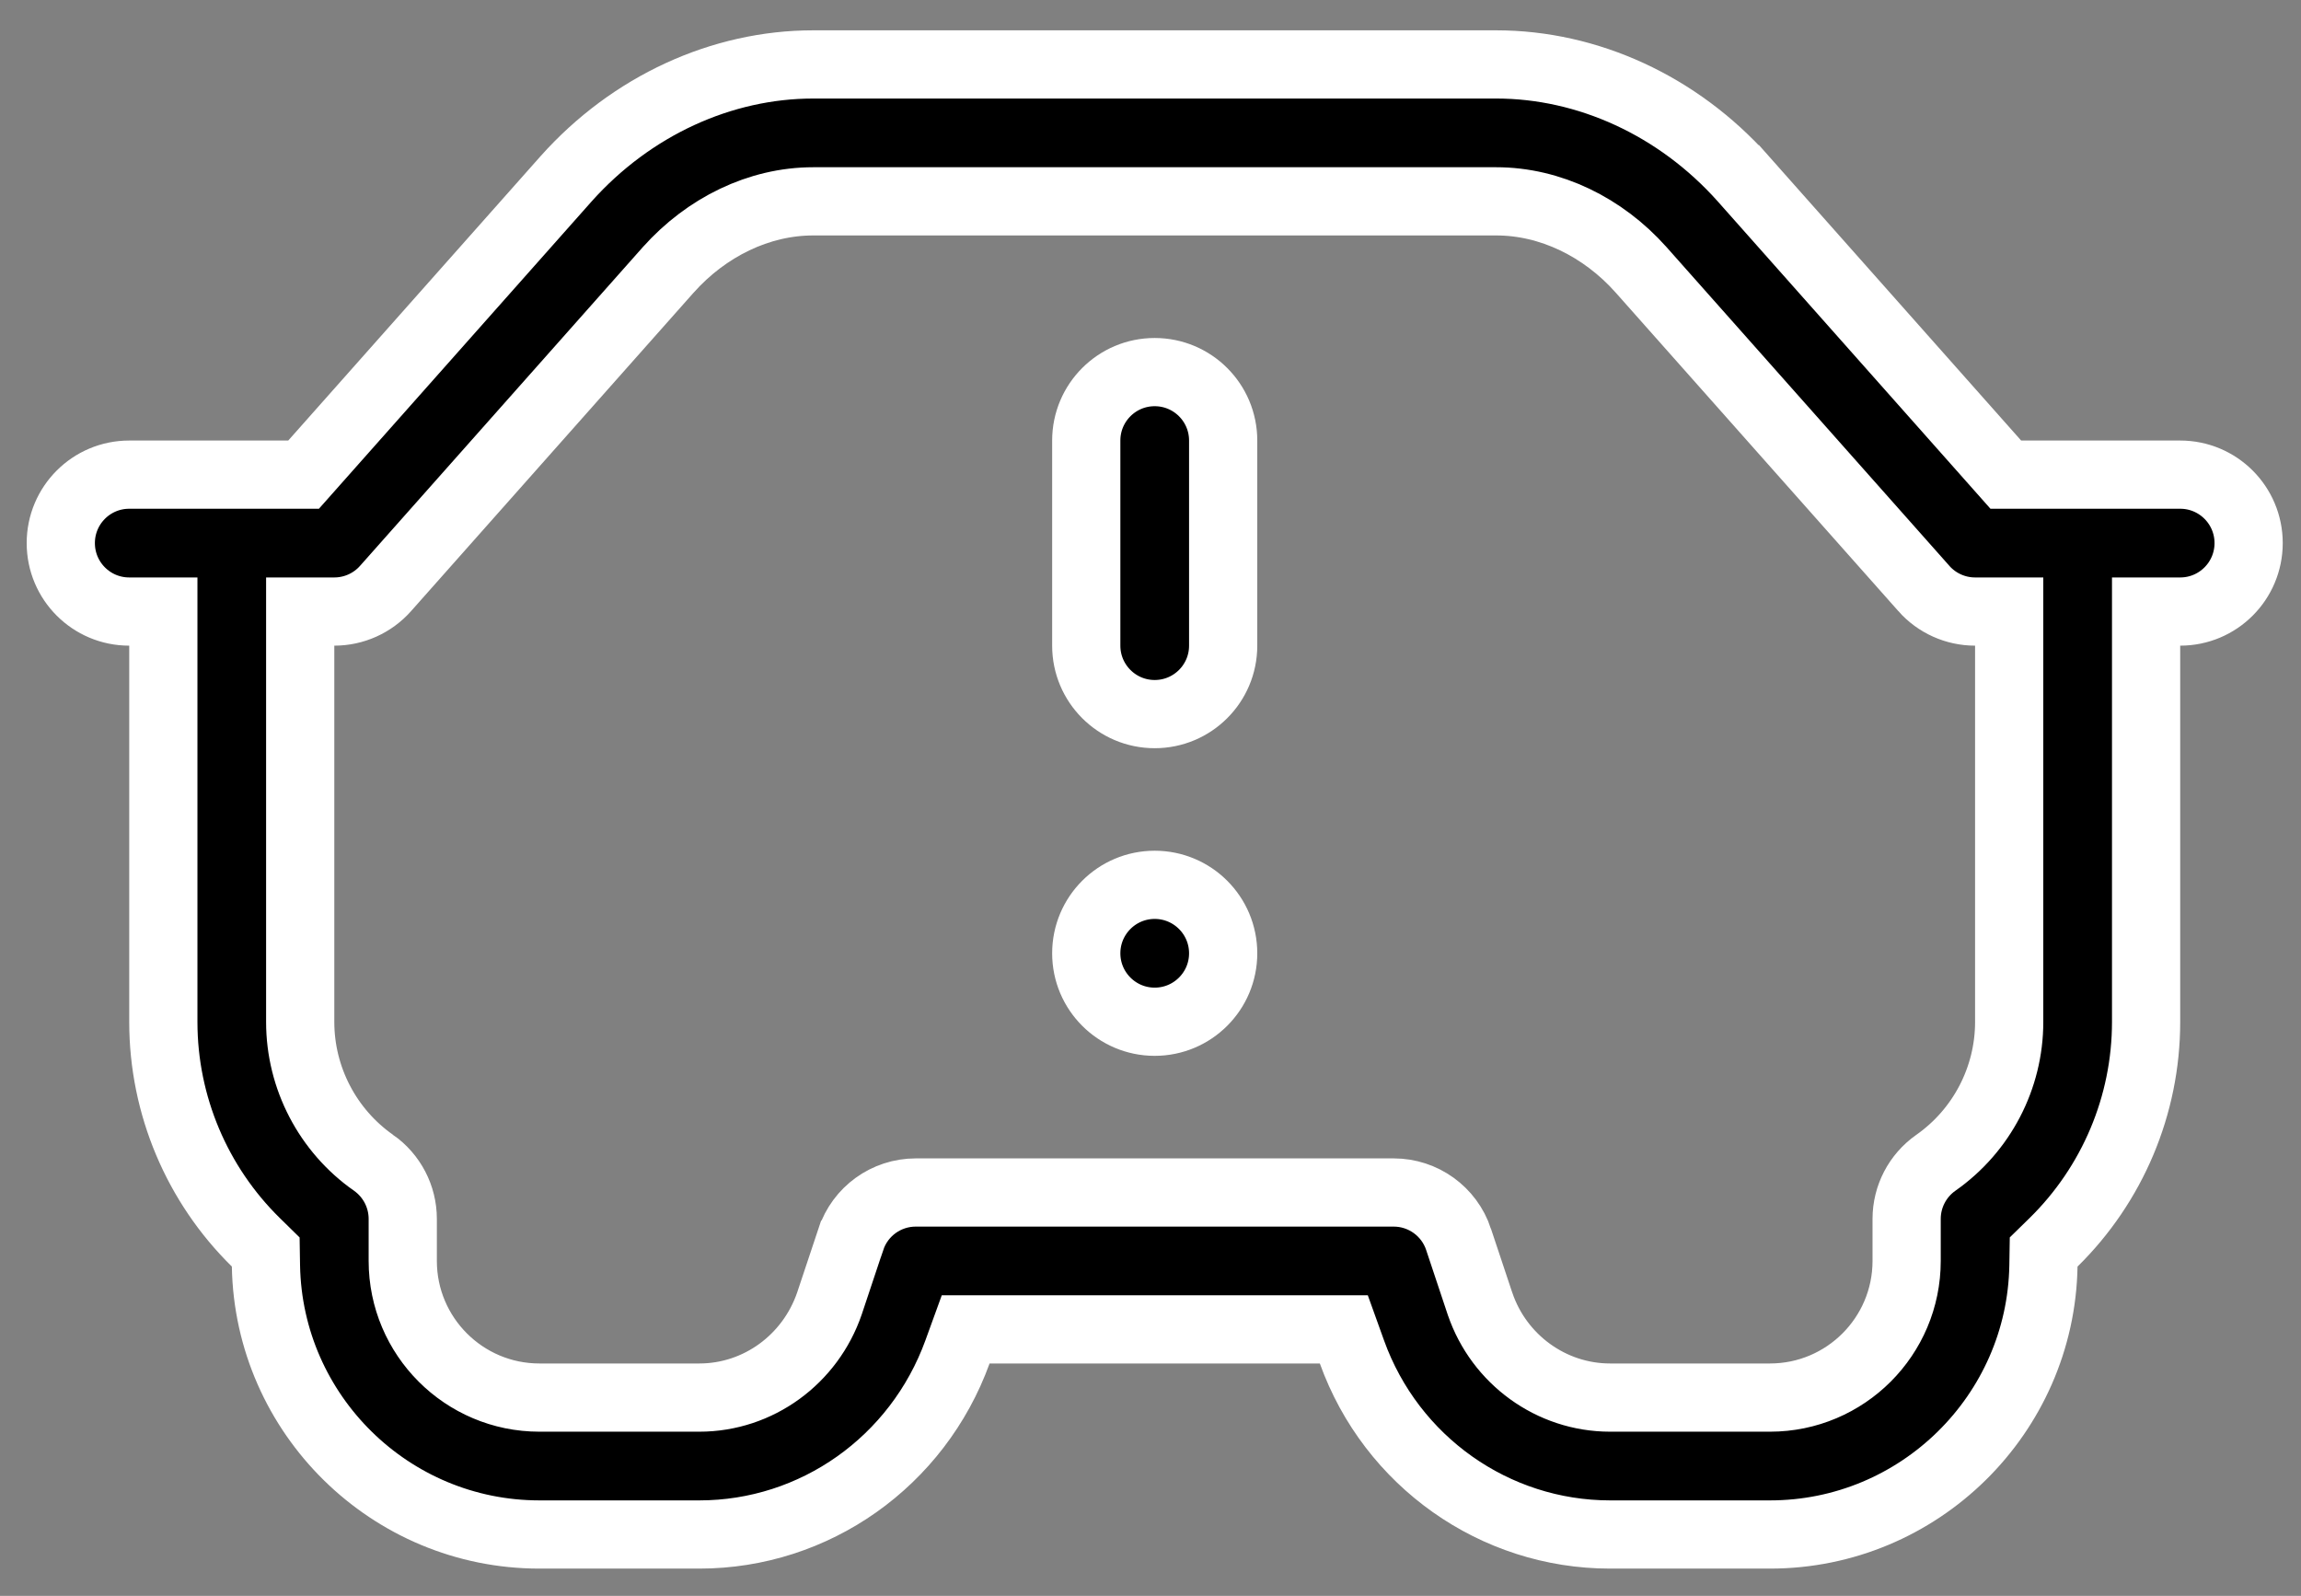 <svg width="62" height="43" viewBox="0 0 62 43" fill="none" xmlns="http://www.w3.org/2000/svg">
<rect x="0" y="0" width="62" height="43" fill="#808080" stroke="none"/>
<path d="M53.772 12.48L54.046 12.789H54.459H55.981H58.745C59.764 12.789 60.589 13.615 60.589 14.633C60.589 15.652 59.764 16.478 58.745 16.478H57.826V17.396V27.537C57.826 29.784 56.915 31.919 55.335 33.471L55.066 33.734L55.06 34.11C54.99 38.111 51.71 41.346 47.692 41.346H43.383C40.272 41.346 37.488 39.377 36.428 36.428L36.209 35.819H35.563H26.664H26.02L25.8 36.425C24.726 39.386 21.948 41.346 18.844 41.346H14.534C10.516 41.346 7.236 38.111 7.166 34.11L7.16 33.734L6.892 33.471C5.312 31.919 4.401 29.784 4.401 27.537V17.396V16.478H3.482C2.462 16.478 1.638 15.652 1.638 14.633C1.638 13.615 2.462 12.789 3.482 12.789H6.245H7.767H8.18L8.454 12.48L15.252 4.819C15.252 4.819 15.253 4.818 15.253 4.818C17.015 2.845 19.447 1.736 21.912 1.736H40.315C42.78 1.736 45.211 2.845 46.965 4.809C46.965 4.81 46.966 4.81 46.966 4.81L53.772 12.48ZM52.162 31.33L52.162 31.33C53.397 30.464 54.137 29.046 54.137 27.537V17.396V16.478H53.218C52.69 16.478 52.188 16.251 51.839 15.858L51.839 15.857L44.213 7.264L44.211 7.262C43.192 6.121 41.779 5.425 40.315 5.425H21.912C20.447 5.425 19.033 6.122 18.007 7.27L18.005 7.272L10.388 15.857L10.387 15.858C10.039 16.251 9.536 16.478 9.008 16.478H8.089V17.396V27.537C8.089 29.046 8.83 30.464 10.064 31.33L10.065 31.33C10.559 31.677 10.852 32.241 10.852 32.842V33.975C10.852 36.006 12.502 37.657 14.534 37.657H18.844C20.433 37.657 21.835 36.626 22.35 35.119L22.352 35.113L22.926 33.392L22.927 33.391C23.177 32.639 23.88 32.131 24.675 32.131H37.552C38.346 32.131 39.05 32.639 39.3 33.391L39.3 33.392L39.88 35.132L39.883 35.139C40.393 36.63 41.797 37.657 43.383 37.657H47.692C49.724 37.657 51.374 36.006 51.374 33.975V32.842C51.374 32.241 51.667 31.677 52.162 31.33Z" fill="black" stroke="white" stroke-width="1.838"/>
<path d="M29.269 11.87C29.269 10.852 30.094 10.026 31.113 10.026C32.133 10.026 32.958 10.852 32.958 11.87V17.397C32.958 18.415 32.133 19.241 31.113 19.241C30.094 19.241 29.269 18.415 29.269 17.397V11.87Z" fill="black" stroke="white" stroke-width="1.838"/>
<path d="M32.958 25.686C32.958 26.704 32.132 27.53 31.113 27.53C30.095 27.53 29.269 26.704 29.269 25.686C29.269 24.667 30.095 23.841 31.113 23.841C32.132 23.841 32.958 24.667 32.958 25.686Z" fill="black" stroke="white" stroke-width="1.838"/>
</svg>
